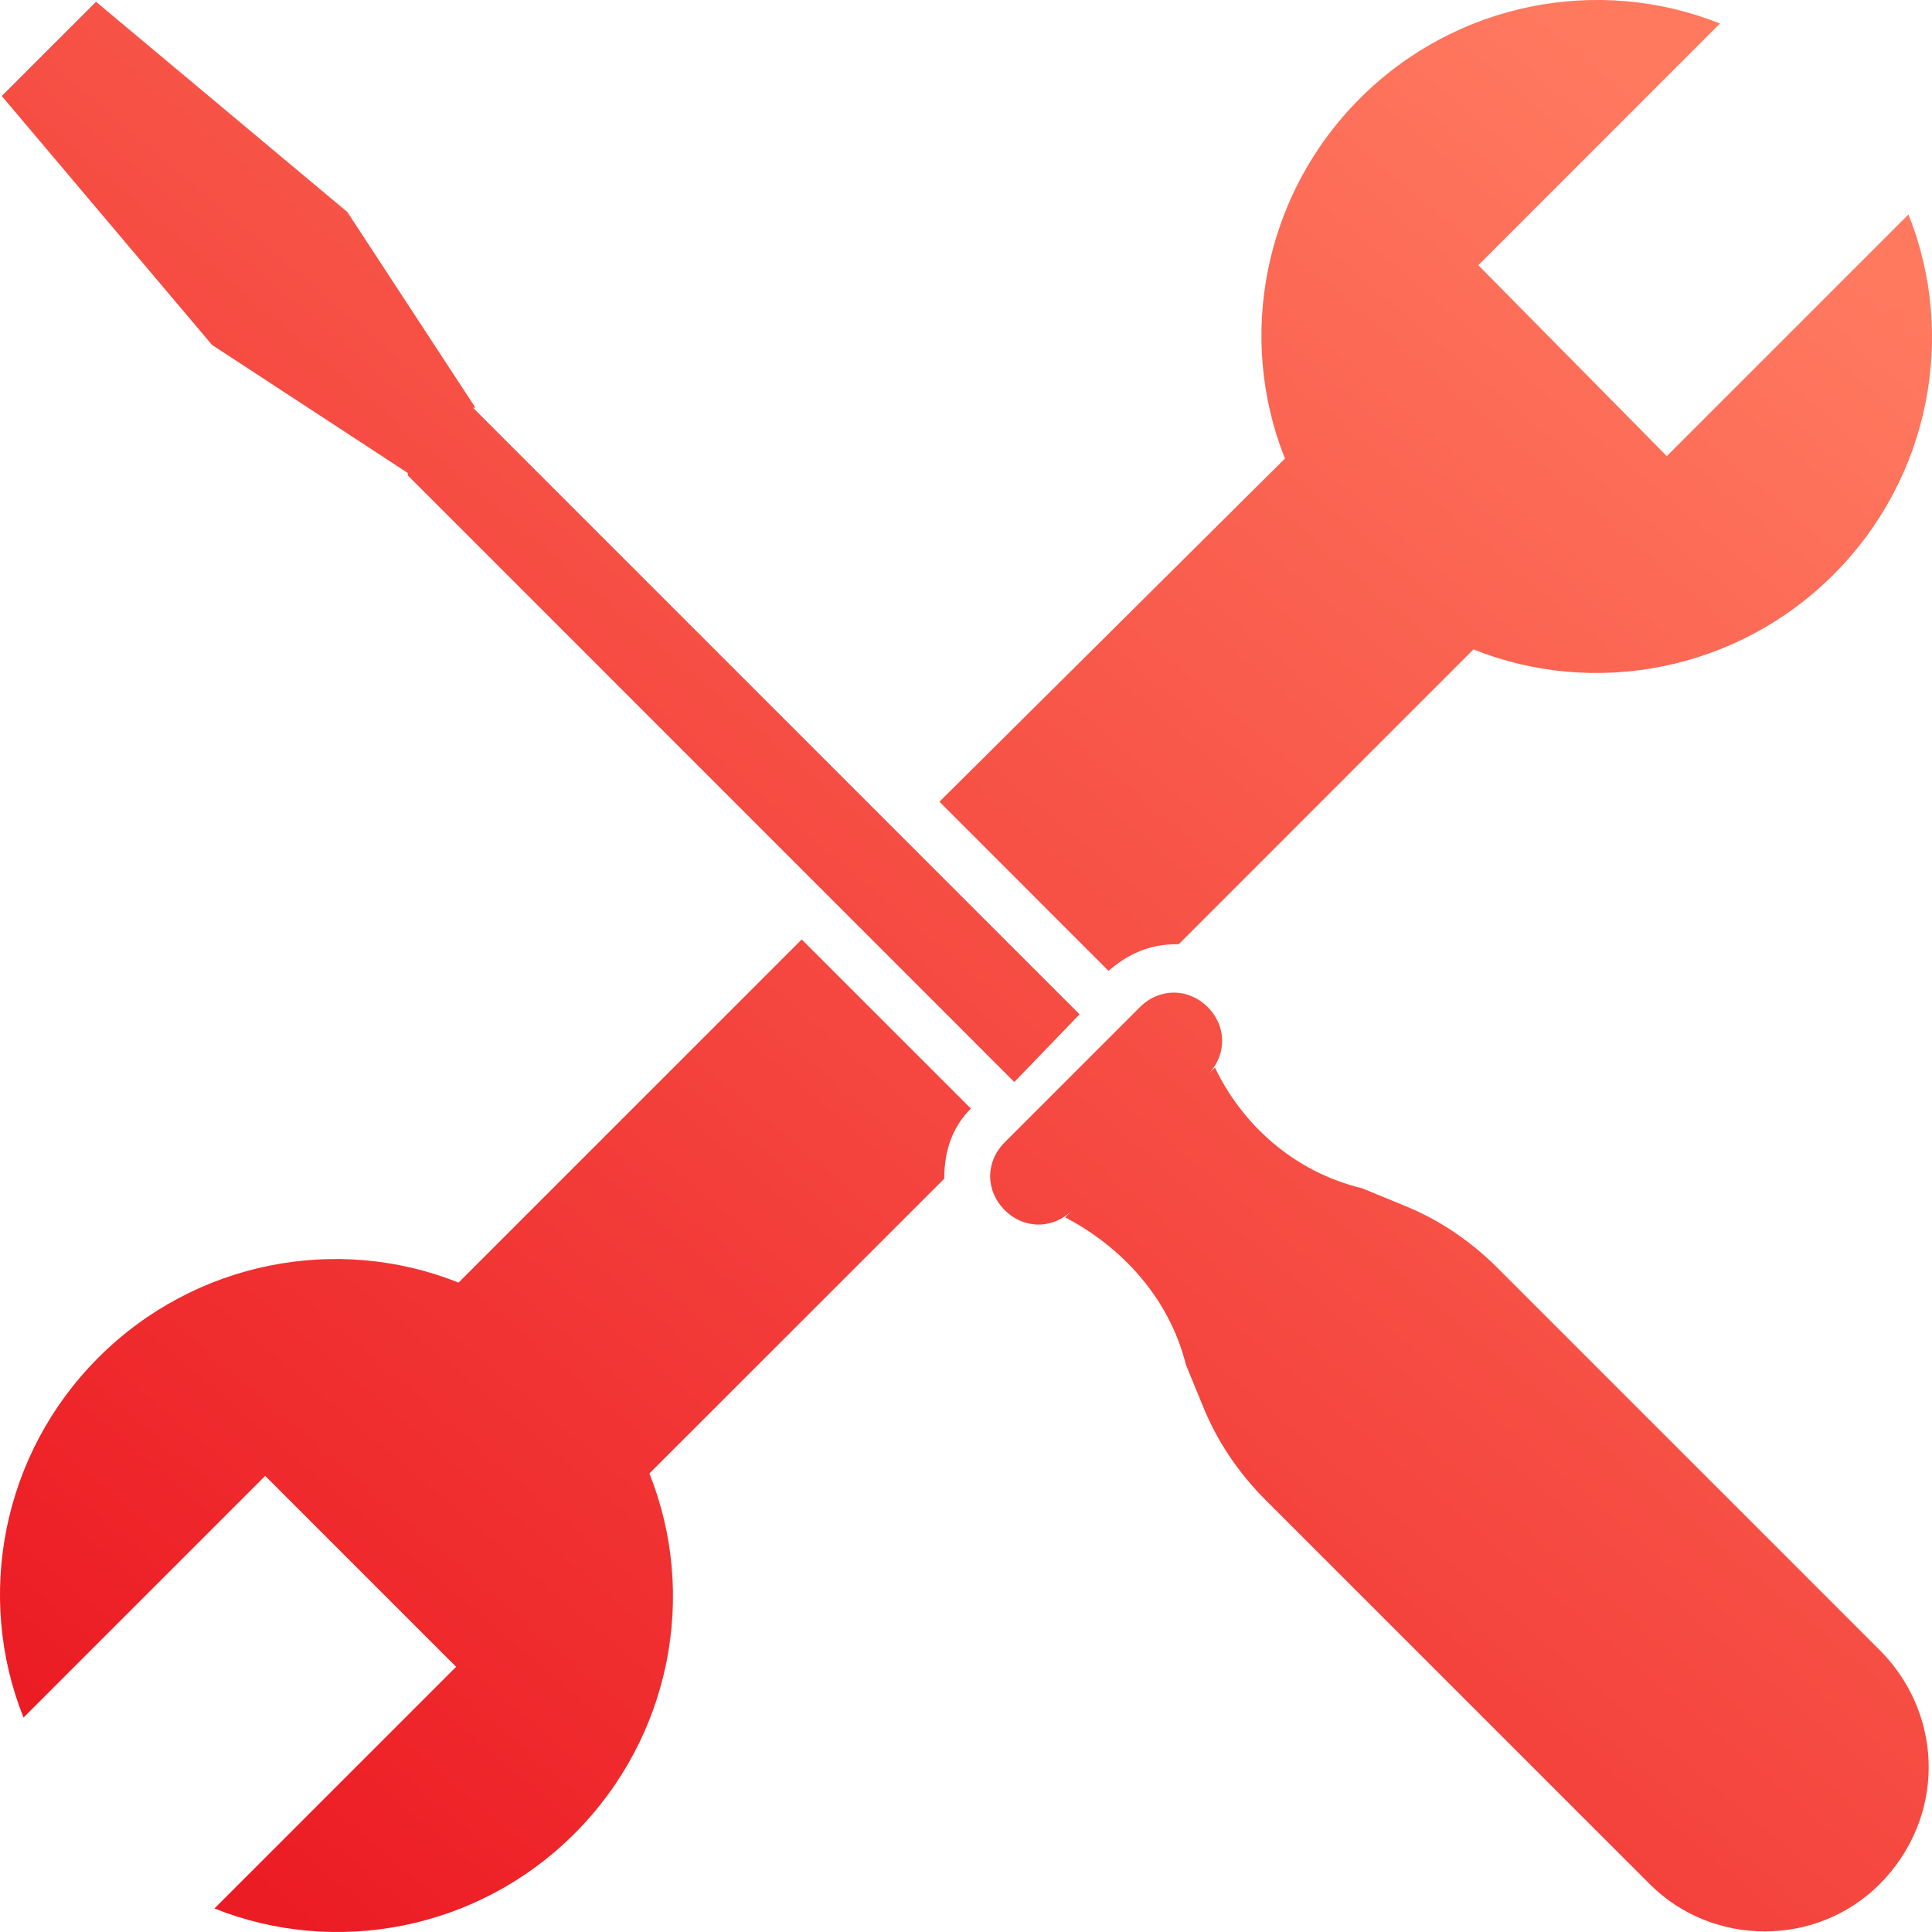 <?xml version="1.0" encoding="UTF-8"?>
<svg xmlns="http://www.w3.org/2000/svg" width="23" height="23" viewBox="0 0 23 23" fill="none">
  <path d="M4.855 5.631V5.66L12.075 12.881L12.852 12.075L5.631 4.854H5.66L4.135 2.524L1.143 0.021L0.021 1.143L2.524 4.106L4.855 5.631Z" fill="url(#paint0_linear_3690_12422)"></path>
  <path d="M22.403 19.67L17.829 15.096C17.513 14.78 17.139 14.521 16.707 14.348L16.218 14.147C15.384 13.945 14.78 13.37 14.463 12.708C14.434 12.737 14.406 12.766 14.377 12.794C14.607 12.564 14.607 12.219 14.377 11.989C14.147 11.759 13.802 11.759 13.571 11.989L11.96 13.6C11.73 13.83 11.73 14.175 11.96 14.405C12.191 14.636 12.536 14.636 12.766 14.405C12.737 14.434 12.708 14.463 12.68 14.492C13.341 14.837 13.917 15.441 14.118 16.247L14.319 16.736C14.492 17.167 14.751 17.541 15.067 17.858L19.642 22.432C20.39 23.18 21.627 23.18 22.375 22.432C23.151 21.655 23.151 20.447 22.403 19.67Z" fill="url(#paint1_linear_3690_12422)"></path>
  <path d="M9.544 11.184L5.459 15.269C4.02 14.693 2.323 15.01 1.172 16.161C0.021 17.311 -0.295 19.009 0.28 20.447L3.157 17.57L5.43 19.843L2.553 22.72C3.991 23.295 5.689 22.979 6.84 21.828C7.99 20.677 8.307 18.98 7.731 17.541L11.241 14.032C11.241 13.715 11.328 13.428 11.558 13.197L9.544 11.184Z" fill="url(#paint2_linear_3690_12422)"></path>
  <path d="M13.197 11.558C13.428 11.356 13.687 11.241 14.003 11.241C14.032 11.241 14.032 11.241 14.032 11.241L17.541 7.731C18.98 8.307 20.677 7.99 21.828 6.84C22.979 5.689 23.295 3.991 22.72 2.553L19.843 5.43L17.599 3.157L20.476 0.28C19.037 -0.295 17.34 0.021 16.189 1.172C15.039 2.323 14.722 4.02 15.297 5.459L11.184 9.544L13.197 11.558Z" fill="url(#paint3_linear_3690_12422)"></path>
  <defs>
    <linearGradient id="paint0_linear_3690_12422" x1="20.881" y1="2.119" x2="3.37" y2="22.757" gradientUnits="userSpaceOnUse">
      <stop stop-color="#FF795F"></stop>
      <stop offset="1" stop-color="#EC1C24"></stop>
    </linearGradient>
    <linearGradient id="paint1_linear_3690_12422" x1="20.881" y1="2.119" x2="3.37" y2="22.757" gradientUnits="userSpaceOnUse">
      <stop stop-color="#FF795F"></stop>
      <stop offset="1" stop-color="#EC1C24"></stop>
    </linearGradient>
    <linearGradient id="paint2_linear_3690_12422" x1="20.881" y1="2.119" x2="3.37" y2="22.757" gradientUnits="userSpaceOnUse">
      <stop stop-color="#FF795F"></stop>
      <stop offset="1" stop-color="#EC1C24"></stop>
    </linearGradient>
    <linearGradient id="paint3_linear_3690_12422" x1="20.881" y1="2.119" x2="3.37" y2="22.757" gradientUnits="userSpaceOnUse">
      <stop stop-color="#FF795F"></stop>
      <stop offset="1" stop-color="#EC1C24"></stop>
    </linearGradient>
  </defs>
</svg>

